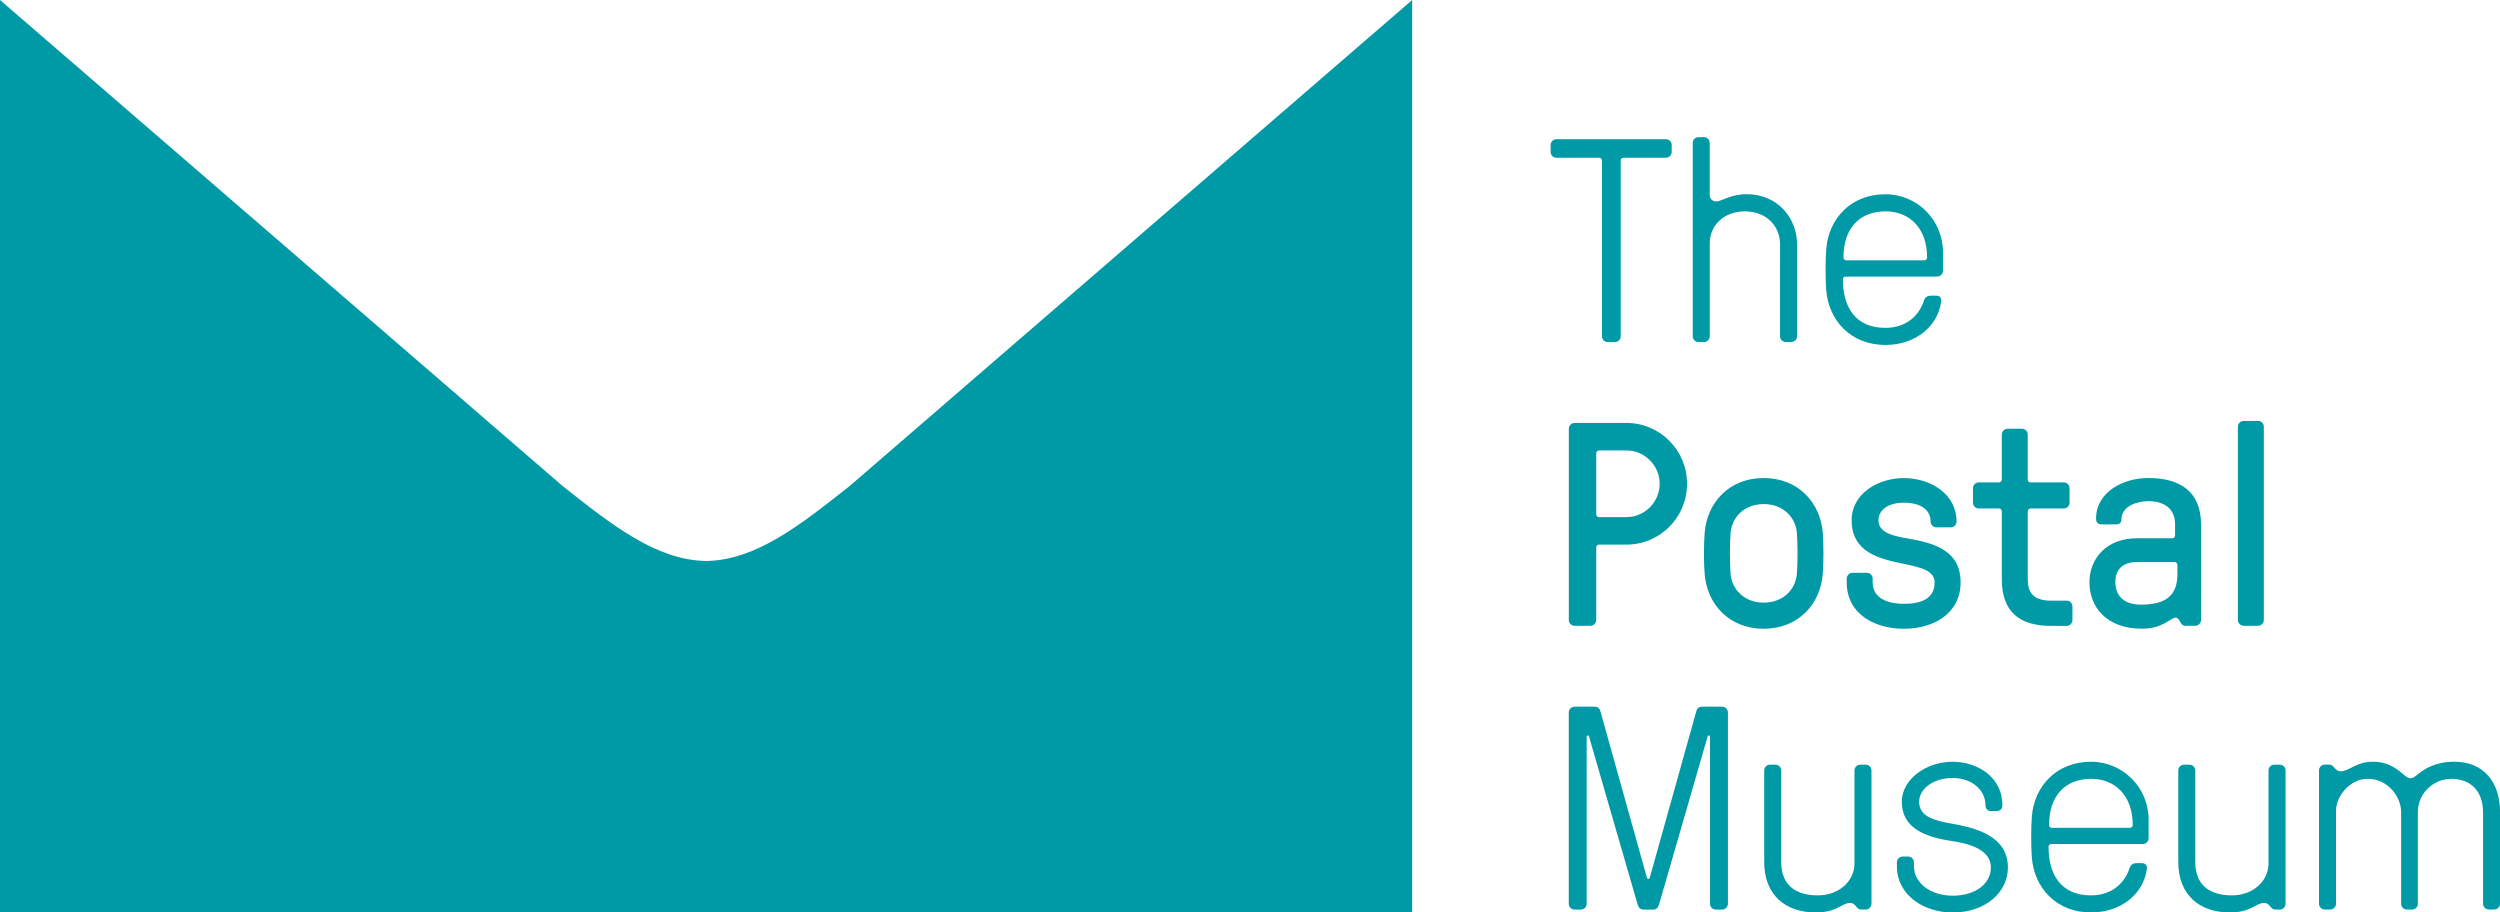 <svg xmlns="http://www.w3.org/2000/svg" version="1" viewBox="0 72.237 150 54.748"><path fill="#009AA6" d="M97.243 81.875v10.538c0 .19-.155.348-.345.348h-.433c-.19 0-.346-.156-.346-.347V81.875c0-.104-.07-.173-.174-.173h-2.56c-.19 0-.347-.157-.347-.348v-.417c0-.19.155-.348.345-.348h6.574c.19 0 .345.156.345.347v.417c0 .19-.156.348-.346.348h-2.543c-.104 0-.174.07-.174.173m9.566 5.044c0-1.166-.865-2-2.11-2-1.246 0-2.11.834-2.11 1.912v5.582c0 .19-.157.348-.347.348h-.33c-.19 0-.345-.157-.345-.348v-11.6c0-.19.155-.347.346-.347h.33c.19 0 .345.156.345.348v3.147c0 .157.137.365.38.365.345 0 .83-.435 1.85-.435 1.815 0 3.01 1.392 3.01 3.026v5.495c0 .19-.156.348-.347.348h-.328c-.19 0-.347-.156-.347-.347V86.92m3.807.763c0 .104.07.174.173.174h4.67c.105 0 .174-.07.174-.174 0-1.774-1.073-2.765-2.492-2.765-1.54 0-2.525.99-2.525 2.765m.138 1.15c-.104 0-.173.068-.173.172 0 1.67.76 2.904 2.543 2.904 1.332 0 2.06-.818 2.318-1.635.07-.226.243-.295.4-.295h.345c.173 0 .33.104.293.347-.207 1.513-1.557 2.608-3.355 2.608-2.076 0-3.408-1.478-3.546-3.304-.05-.694-.05-1.738 0-2.434.14-1.826 1.47-3.304 3.546-3.304 1.938 0 3.46 1.565 3.46 3.48v1.112c0 .19-.156.348-.347.348h-5.483zM95.947 99.265c-.104 0-.173.07-.173.174v3.65c0 .105.07.175.173.175h1.643c1.09 0 1.99-.904 1.99-2 0-1.095-.9-2-1.99-2h-1.643m1.643-1.65c2.007 0 3.633 1.633 3.633 3.65 0 2.018-1.626 3.65-3.633 3.65h-1.643c-.104 0-.173.07-.173.176v4.348c0 .19-.156.348-.347.348h-.952c-.19 0-.346-.155-.346-.348V97.962c0-.19.155-.348.345-.348h3.115zm6.244 9.04c.07.923.796 1.74 1.99 1.74 1.193 0 1.92-.817 1.99-1.74.05-.712.05-1.72 0-2.434-.07-.92-.797-1.738-1.99-1.738s-1.92.818-1.99 1.74c-.053.712-.053 1.72 0 2.434m-1.556-2.435c.138-1.824 1.47-3.303 3.545-3.303 2.076 0 3.408 1.48 3.546 3.304.05.696.05 1.74 0 2.436-.14 1.826-1.47 3.304-3.547 3.304-2.076 0-3.408-1.48-3.545-3.304-.053-.695-.053-1.74 0-2.435m14.772-.346h-.865c-.19 0-.346-.156-.346-.348 0-.61-.468-1.13-1.61-1.13-1.072 0-1.52.54-1.52 1.043 0 .677.673.903 1.52 1.06 1.453.26 3.408.557 3.408 2.678 0 1.86-1.61 2.782-3.408 2.782-1.73 0-3.425-.87-3.425-2.782v-.226c0-.19.156-.35.347-.35h.864c.19 0 .346.158.346.35v.226c0 1.043 1.072 1.287 1.868 1.287.934 0 1.85-.244 1.85-1.287 0-.713-.847-.904-1.85-1.112-1.418-.296-3.13-.66-3.13-2.626 0-1.565 1.556-2.52 3.13-2.52 1.61 0 3.166.955 3.166 2.606 0 .192-.157.348-.346.348m6.78-2.696c.19 0 .346.156.346.348v.87c0 .19-.155.348-.346.348h-1.99c-.103 0-.172.07-.172.174v4.086c0 .766.328 1.27 1.384 1.27h.952c.19 0 .345.156.345.348v.818c0 .19-.156.347-.346.347h-.952c-1.8 0-2.94-.782-2.94-2.78v-4.088c0-.105-.07-.175-.173-.175h-1.212c-.19 0-.346-.156-.346-.348v-.87c0-.19.156-.348.346-.348h1.21c.105 0 .173-.07.173-.175V98.31c0-.19.157-.348.348-.348h.864c.19 0 .346.156.346.348v2.695c0 .104.07.174.173.174h1.99m4.394 4.78c-.882 0-1.298.47-1.298 1.2 0 .853.536 1.357 1.54 1.357 1.592 0 2.18-.644 2.18-1.826v-.556c0-.104-.07-.174-.173-.174h-2.25m-.934-2.556c0 .296-.243.296-.4.296h-.777c-.26 0-.346-.14-.346-.348 0-1.617 1.66-2.435 3.132-2.435 1.953 0 3.164.852 3.164 2.782v5.737c0 .19-.156.348-.346.348h-.588c-.104 0-.173-.034-.242-.12-.104-.14-.173-.366-.346-.366-.31 0-.744.66-2.024.66-2.128 0-3.148-1.305-3.148-2.782 0-1.443 1.038-2.644 2.855-2.644h2.11c.104 0 .173-.07.173-.174v-.66c0-.938-.64-1.39-1.608-1.39-.607 0-1.61.26-1.61 1.094m8.544 6.034c0 .19-.155.348-.346.348h-.865c-.19 0-.346-.156-.346-.348V97.84c0-.19.156-.348.346-.348h.865c.19 0 .346.156.346.348v11.598m-37.016 15.46c.035.104.14.104.173 0l2.786-9.964c.052-.208.173-.296.363-.296h1.193c.19 0 .346.157.346.35v11.476c0 .19-.156.348-.347.348h-.38c-.19 0-.346-.156-.346-.348v-10.016c0-.104-.12-.104-.14-.035l-2.922 10.103c-.07.21-.173.296-.363.296h-.554c-.19 0-.294-.087-.363-.296l-2.923-10.103c-.017-.07-.138-.07-.138.035v10.016c0 .19-.156.348-.346.348h-.38c-.19 0-.347-.156-.347-.348v-11.477c0-.19.157-.35.347-.35h1.195c.19 0 .31.09.362.297l2.784 9.964m7.04-6.433c0-.19.155-.348.346-.348h.328c.19 0 .346.156.346.348v5.494c0 1.46.95 2 2.197 2s2.197-.835 2.197-1.913v-5.582c0-.19.156-.348.346-.348h.33c.19 0 .345.156.345.348v8c0 .19-.155.347-.346.347h-.277c-.104 0-.173-.052-.242-.122-.104-.122-.208-.278-.416-.278-.5 0-.778.574-2.058.574-1.817 0-3.098-1.044-3.098-3.026v-5.495M119.8 120.9h-.328c-.19 0-.346-.105-.346-.366 0-.853-.76-1.617-1.972-1.617s-2.007.695-2.007 1.426c0 .956 1.073 1.147 1.92 1.304 1.453.26 3.407.73 3.407 2.644 0 1.46-1.315 2.696-3.32 2.696-1.73 0-3.34-1.044-3.34-2.782v-.227c0-.19.156-.348.346-.348h.33c.19 0 .345.156.345.347v.227c0 1.043 1.038 1.773 2.318 1.773 1.418 0 2.3-.748 2.3-1.687 0-1.095-1.33-1.443-2.387-1.6-1.52-.226-2.958-.748-2.958-2.348 0-1.356 1.47-2.4 3.044-2.4 1.557 0 2.992.975 2.992 2.592 0 .26-.154.365-.344.365m3.147.833c0 .104.07.174.173.174h4.67c.105 0 .174-.07.174-.174 0-1.773-1.072-2.765-2.49-2.765-1.54 0-2.527.992-2.527 2.765m.14 1.148c-.105 0-.174.07-.174.175 0 1.67.76 2.904 2.543 2.904 1.332 0 2.06-.818 2.318-1.636.07-.226.242-.296.398-.296h.346c.173 0 .33.105.294.35-.207 1.512-1.557 2.607-3.355 2.607-2.076 0-3.408-1.48-3.547-3.304-.05-.694-.05-1.738 0-2.434.14-1.825 1.47-3.304 3.547-3.304 1.938 0 3.46 1.565 3.46 3.478v1.113c0 .19-.157.348-.347.348h-5.484zm7.61-4.415c0-.19.155-.348.346-.348h.33c.19 0 .345.156.345.348v5.494c0 1.46.952 2 2.197 2s2.196-.835 2.196-1.913v-5.582c0-.19.157-.348.348-.348h.328c.19 0 .347.156.347.348v8c0 .19-.156.347-.347.347h-.276c-.104 0-.173-.052-.242-.122-.104-.122-.208-.278-.416-.278-.5 0-.778.574-2.058.574-1.817 0-3.097-1.044-3.097-3.026v-5.495m18.283 2.504c0-1.288-.76-2-1.903-2-1.073 0-2.006.868-2.006 2v5.494c0 .19-.155.348-.345.348h-.312c-.19 0-.346-.157-.346-.348v-5.495c0-.905-.778-2-2.006-2-1.072 0-1.902 1.043-1.902 1.912v5.582c0 .19-.156.348-.346.348h-.33c-.19 0-.345-.157-.345-.348v-8c0-.19.156-.347.346-.347h.277c.104 0 .173.052.242.12.104.123.225.28.433.28.536 0 .9-.574 1.938-.574 1.003 0 1.54.52 1.92.834.26.21.415.21.674 0 .38-.313 1.038-.834 2.284-.834 1.817 0 2.75 1.286 2.75 3.025v5.495c0 .19-.154.348-.345.348h-.33c-.188 0-.345-.156-.345-.347v-5.494M50.964 101.41c-2.985 2.364-5.623 4.44-8.597 4.487v.144l-.002-.145c-2.974-.05-5.612-2.124-8.597-4.488L0 72.237v54.72h84.73v-54.72l-33.766 29.175"/></svg>